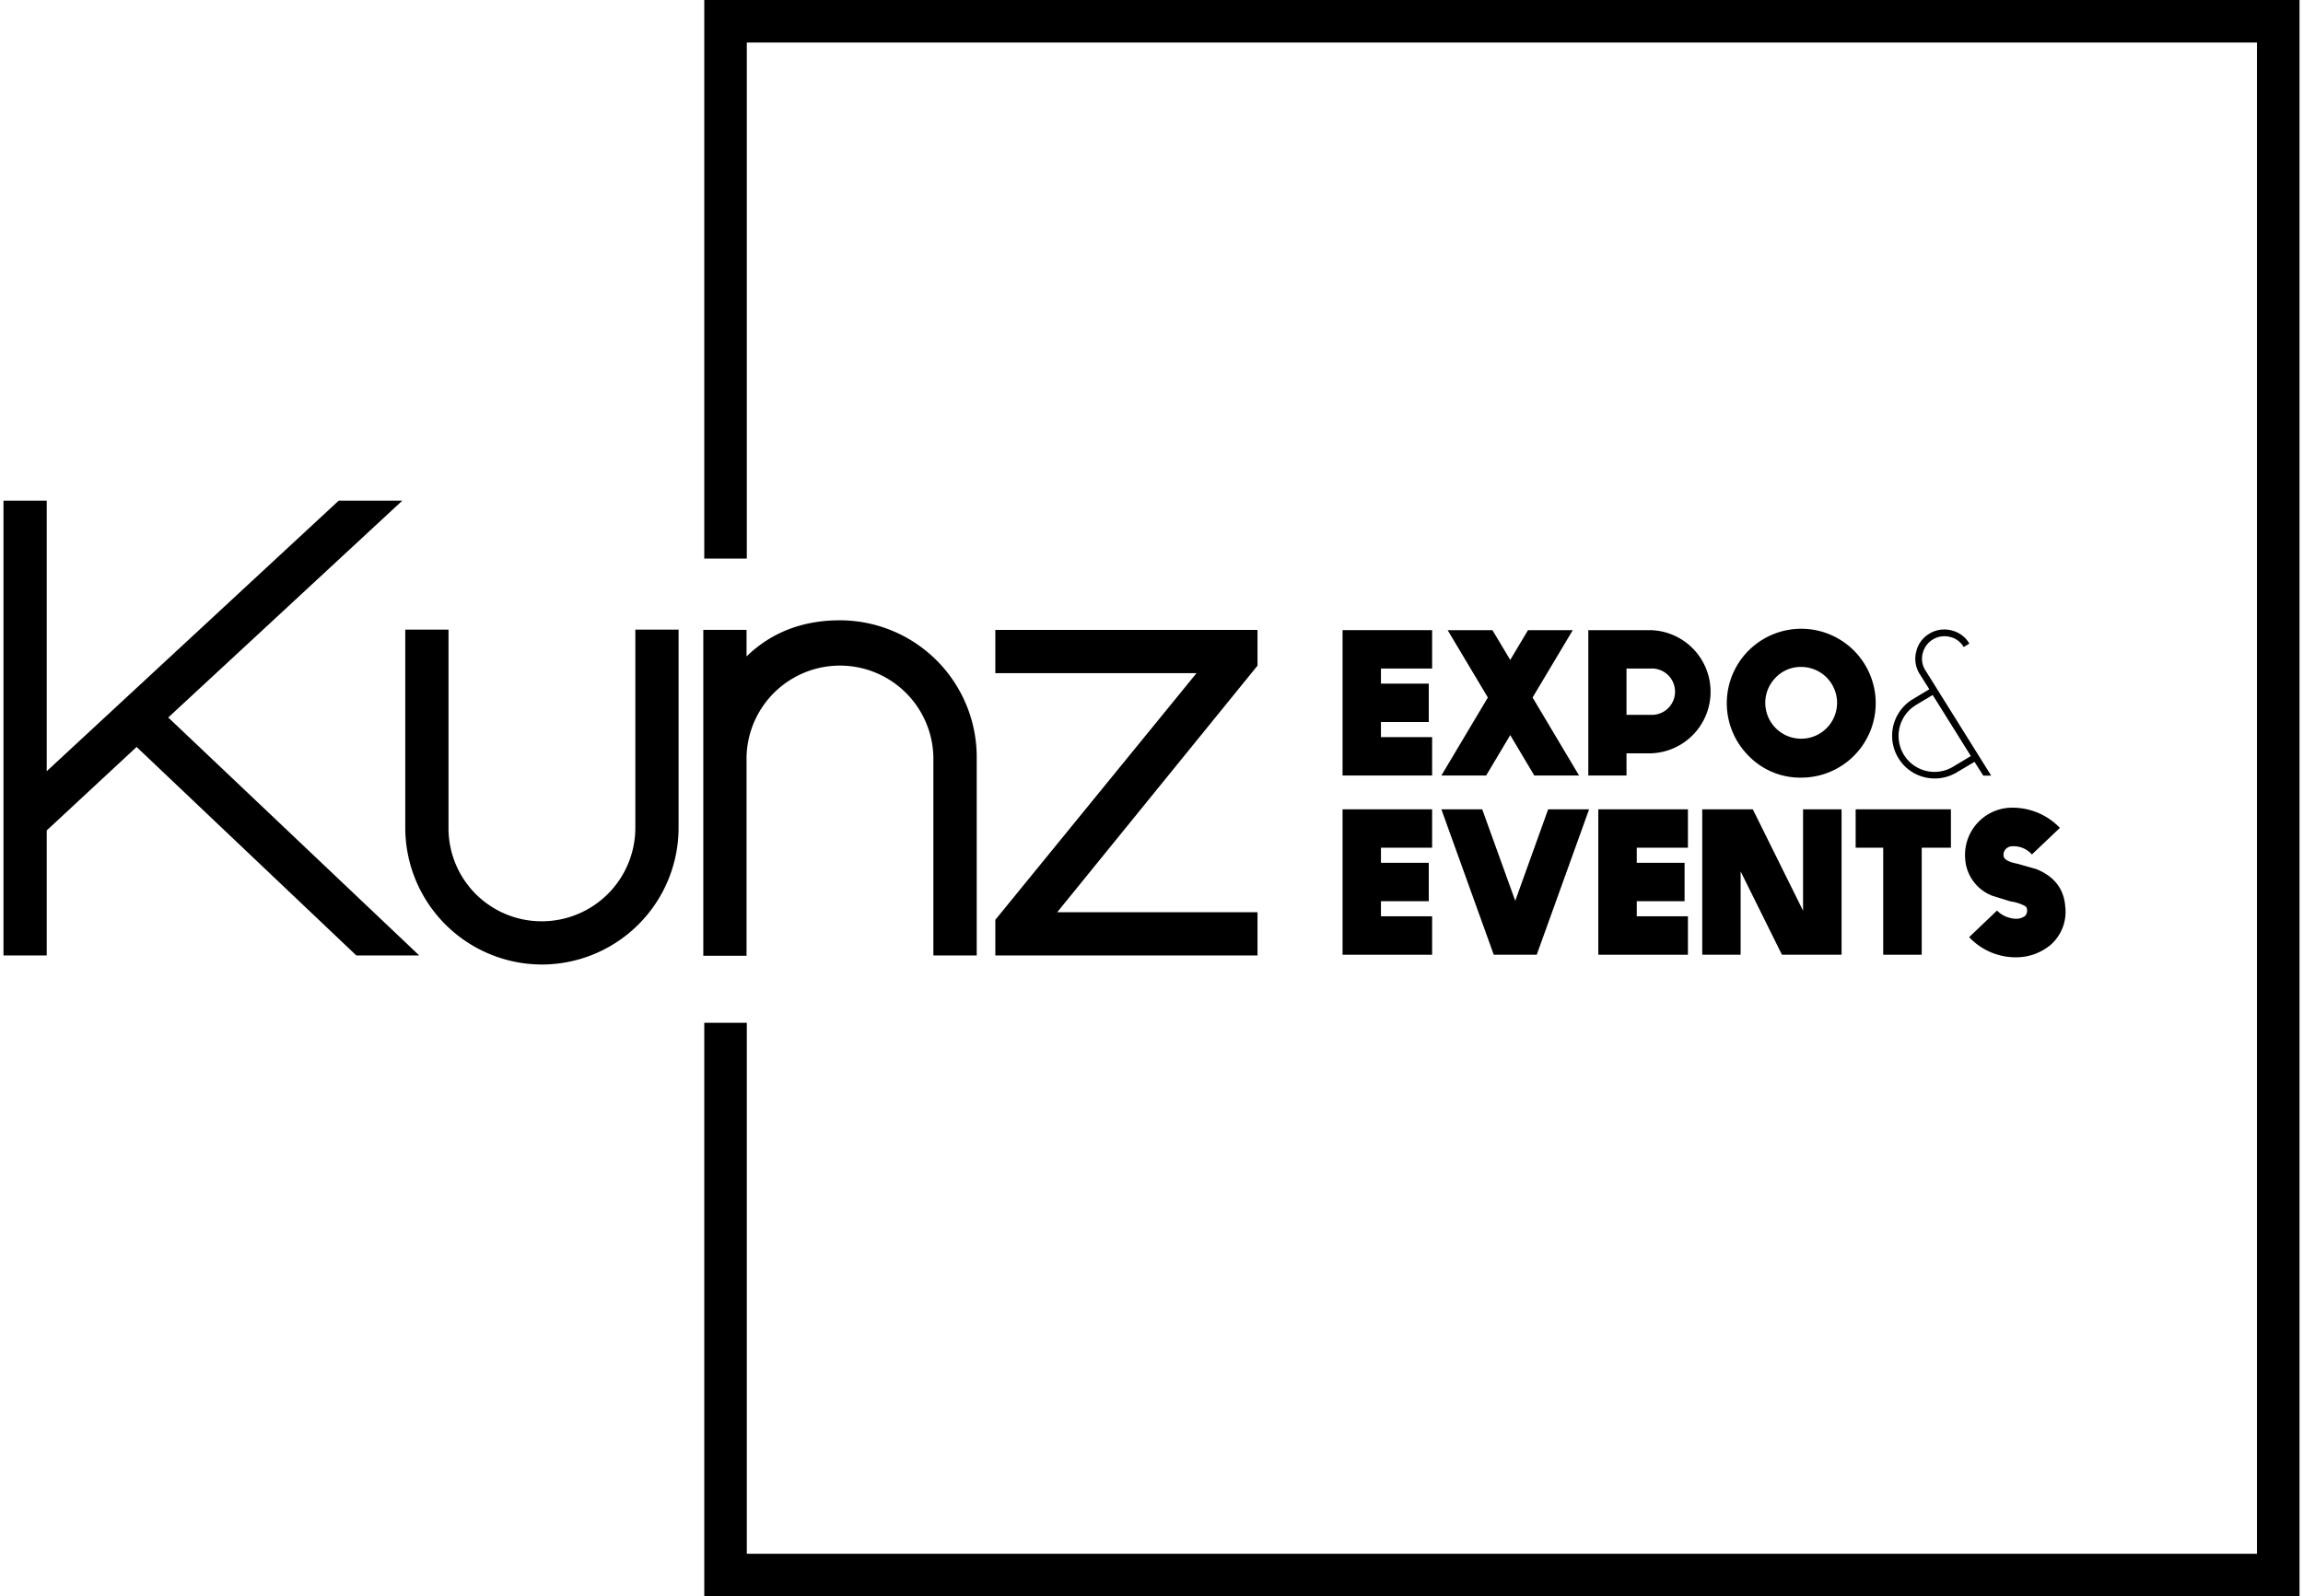 <?xml version="1.0"?>
<svg xmlns="http://www.w3.org/2000/svg" viewBox="0 0 431.73 300.24" width="150" height="104"><g id="Calque_2" data-name="Calque 2"><g id="Calque_1-2" data-name="Calque 1"><polygon points="131.77 0 131.77 105.06 139.77 105.06 139.77 8 423.73 8 423.73 292.24 139.77 292.24 139.77 192.37 131.77 192.37 131.77 300.24 431.73 300.24 431.73 0 131.77 0"/><polygon points="74.99 94.17 63.03 94.17 8.13 145.05 8.13 94.17 0 94.17 0 179.71 8.13 179.71 8.13 156.19 25.03 140.49 66.35 179.71 78.18 179.71 30.98 134.95 74.99 94.17"/><path d="M118.81,155.74a17.6,17.6,0,0,1-17.59,17.54,17.5,17.5,0,0,1-17.54-17.54V118.42H75.55v37.32a25.74,25.74,0,0,0,25.67,25.67,25.74,25.74,0,0,0,25.72-25.67V118.42h-8.13Z"/><path d="M157.26,116.67c-7,0-12.91,2.28-17.54,6.8v-5h-8.13v61.29h8.13V142.34a17.57,17.57,0,0,1,35.13,0v37.37H183V142.34a25.74,25.74,0,0,0-25.72-25.67"/><polygon points="235.8 118.48 186.5 118.48 186.5 126.61 224.33 126.61 186.5 173 186.5 179.71 235.8 179.71 235.8 171.58 198.13 171.58 235.8 125.19 235.8 118.48"/><polygon points="268.63 118.52 268.63 125.74 259.01 125.74 259.01 128.58 268 128.58 268 135.8 259.01 135.8 259.01 138.64 268.63 138.64 268.63 145.86 251.79 145.86 251.79 118.52 268.63 118.52"/><polygon points="295.08 118.52 287.52 131.19 296.26 145.86 287.84 145.86 283.32 138.26 278.79 145.86 270.37 145.86 279.11 131.19 271.55 118.52 279.97 118.52 283.32 124.12 286.66 118.52 295.08 118.52"/><path d="M309.74,118.52a11.59,11.59,0,0,1,0,23.17h-4.56v4.17H298V118.52Zm0,15.93a4.36,4.36,0,1,0,0-8.71h-4.56v8.71Z"/><path d="M328.13,142.15a14,14,0,1,1,9.9,4.11,13.5,13.5,0,0,1-9.9-4.11m5.1-14.71a6.75,6.75,0,1,0,4.8-2,6.52,6.52,0,0,0-4.8,2"/><path d="M373.75,145.88h-1.49l-1.64-2.59-3.37,2a8.06,8.06,0,0,1-8,.13,8.05,8.05,0,0,1-.25-13.91l3.12-1.87-1.85-2.93a5.35,5.35,0,0,1-.61-4.15,5.25,5.25,0,0,1,2.48-3.38,5.36,5.36,0,0,1,4.16-.61,5.29,5.29,0,0,1,3.35,2.48l-1.07.65a4,4,0,0,0-2.59-1.91,4.21,4.21,0,0,0-5.11,3.07,4,4,0,0,0,.48,3.18Zm-3.82-3.68-7.18-11.49-3.14,1.89a6.8,6.8,0,0,0-2.31,9.3,6.76,6.76,0,0,0,9.3,2.3Z"/><polygon points="268.63 152.22 268.63 159.44 259.01 159.44 259.01 162.28 268 162.28 268 169.5 259.01 169.5 259.01 172.34 268.63 172.34 268.63 179.57 251.79 179.57 251.79 152.22 268.63 152.22"/><polygon points="298.15 152.22 288.3 179.57 280.22 179.57 270.37 152.22 278.05 152.22 284.26 169.43 290.45 152.22 298.15 152.22"/><polygon points="316.73 152.22 316.73 159.44 307.11 159.44 307.11 162.28 316.1 162.28 316.1 169.5 307.11 169.5 307.11 172.34 316.73 172.34 316.73 179.57 299.88 179.57 299.88 152.22 316.73 152.22"/><polygon points="345.62 152.22 345.62 179.57 334.41 179.57 326.64 163.9 326.64 179.57 319.42 179.57 319.42 152.22 328.93 152.22 338.38 171.29 338.38 152.22 345.62 152.22"/><polygon points="366.18 152.22 366.18 159.44 360.69 159.44 360.69 179.57 353.45 179.57 353.45 159.44 348.27 159.44 348.27 152.22 366.18 152.22"/><path d="M387.69,170.61a8.28,8.28,0,0,1-2.64,7,10.1,10.1,0,0,1-6.33,2.44,12,12,0,0,1-9.11-3.79l5.24-5a5,5,0,0,0,2.4,1.37,3.87,3.87,0,0,0,1.24.17,2.65,2.65,0,0,0,1.66-.55,1.44,1.44,0,0,0,.34-1.18.81.81,0,0,0-.32-.63,8.09,8.09,0,0,0-2.78-.9l-3.45-1.07a8,8,0,0,1-5.09-7.18,8.88,8.88,0,0,1,8.25-9.36,12.33,12.33,0,0,1,9.57,3.78l-5.26,5a4.61,4.61,0,0,0-3.78-1.54,1.66,1.66,0,0,0-1.16.55,1.59,1.59,0,0,0-.4,1.16c0,.73.92,1.25,2.63,1.58l3.53,1c3.44,1.39,5.26,3.8,5.46,7.2"/></g></g></svg>
